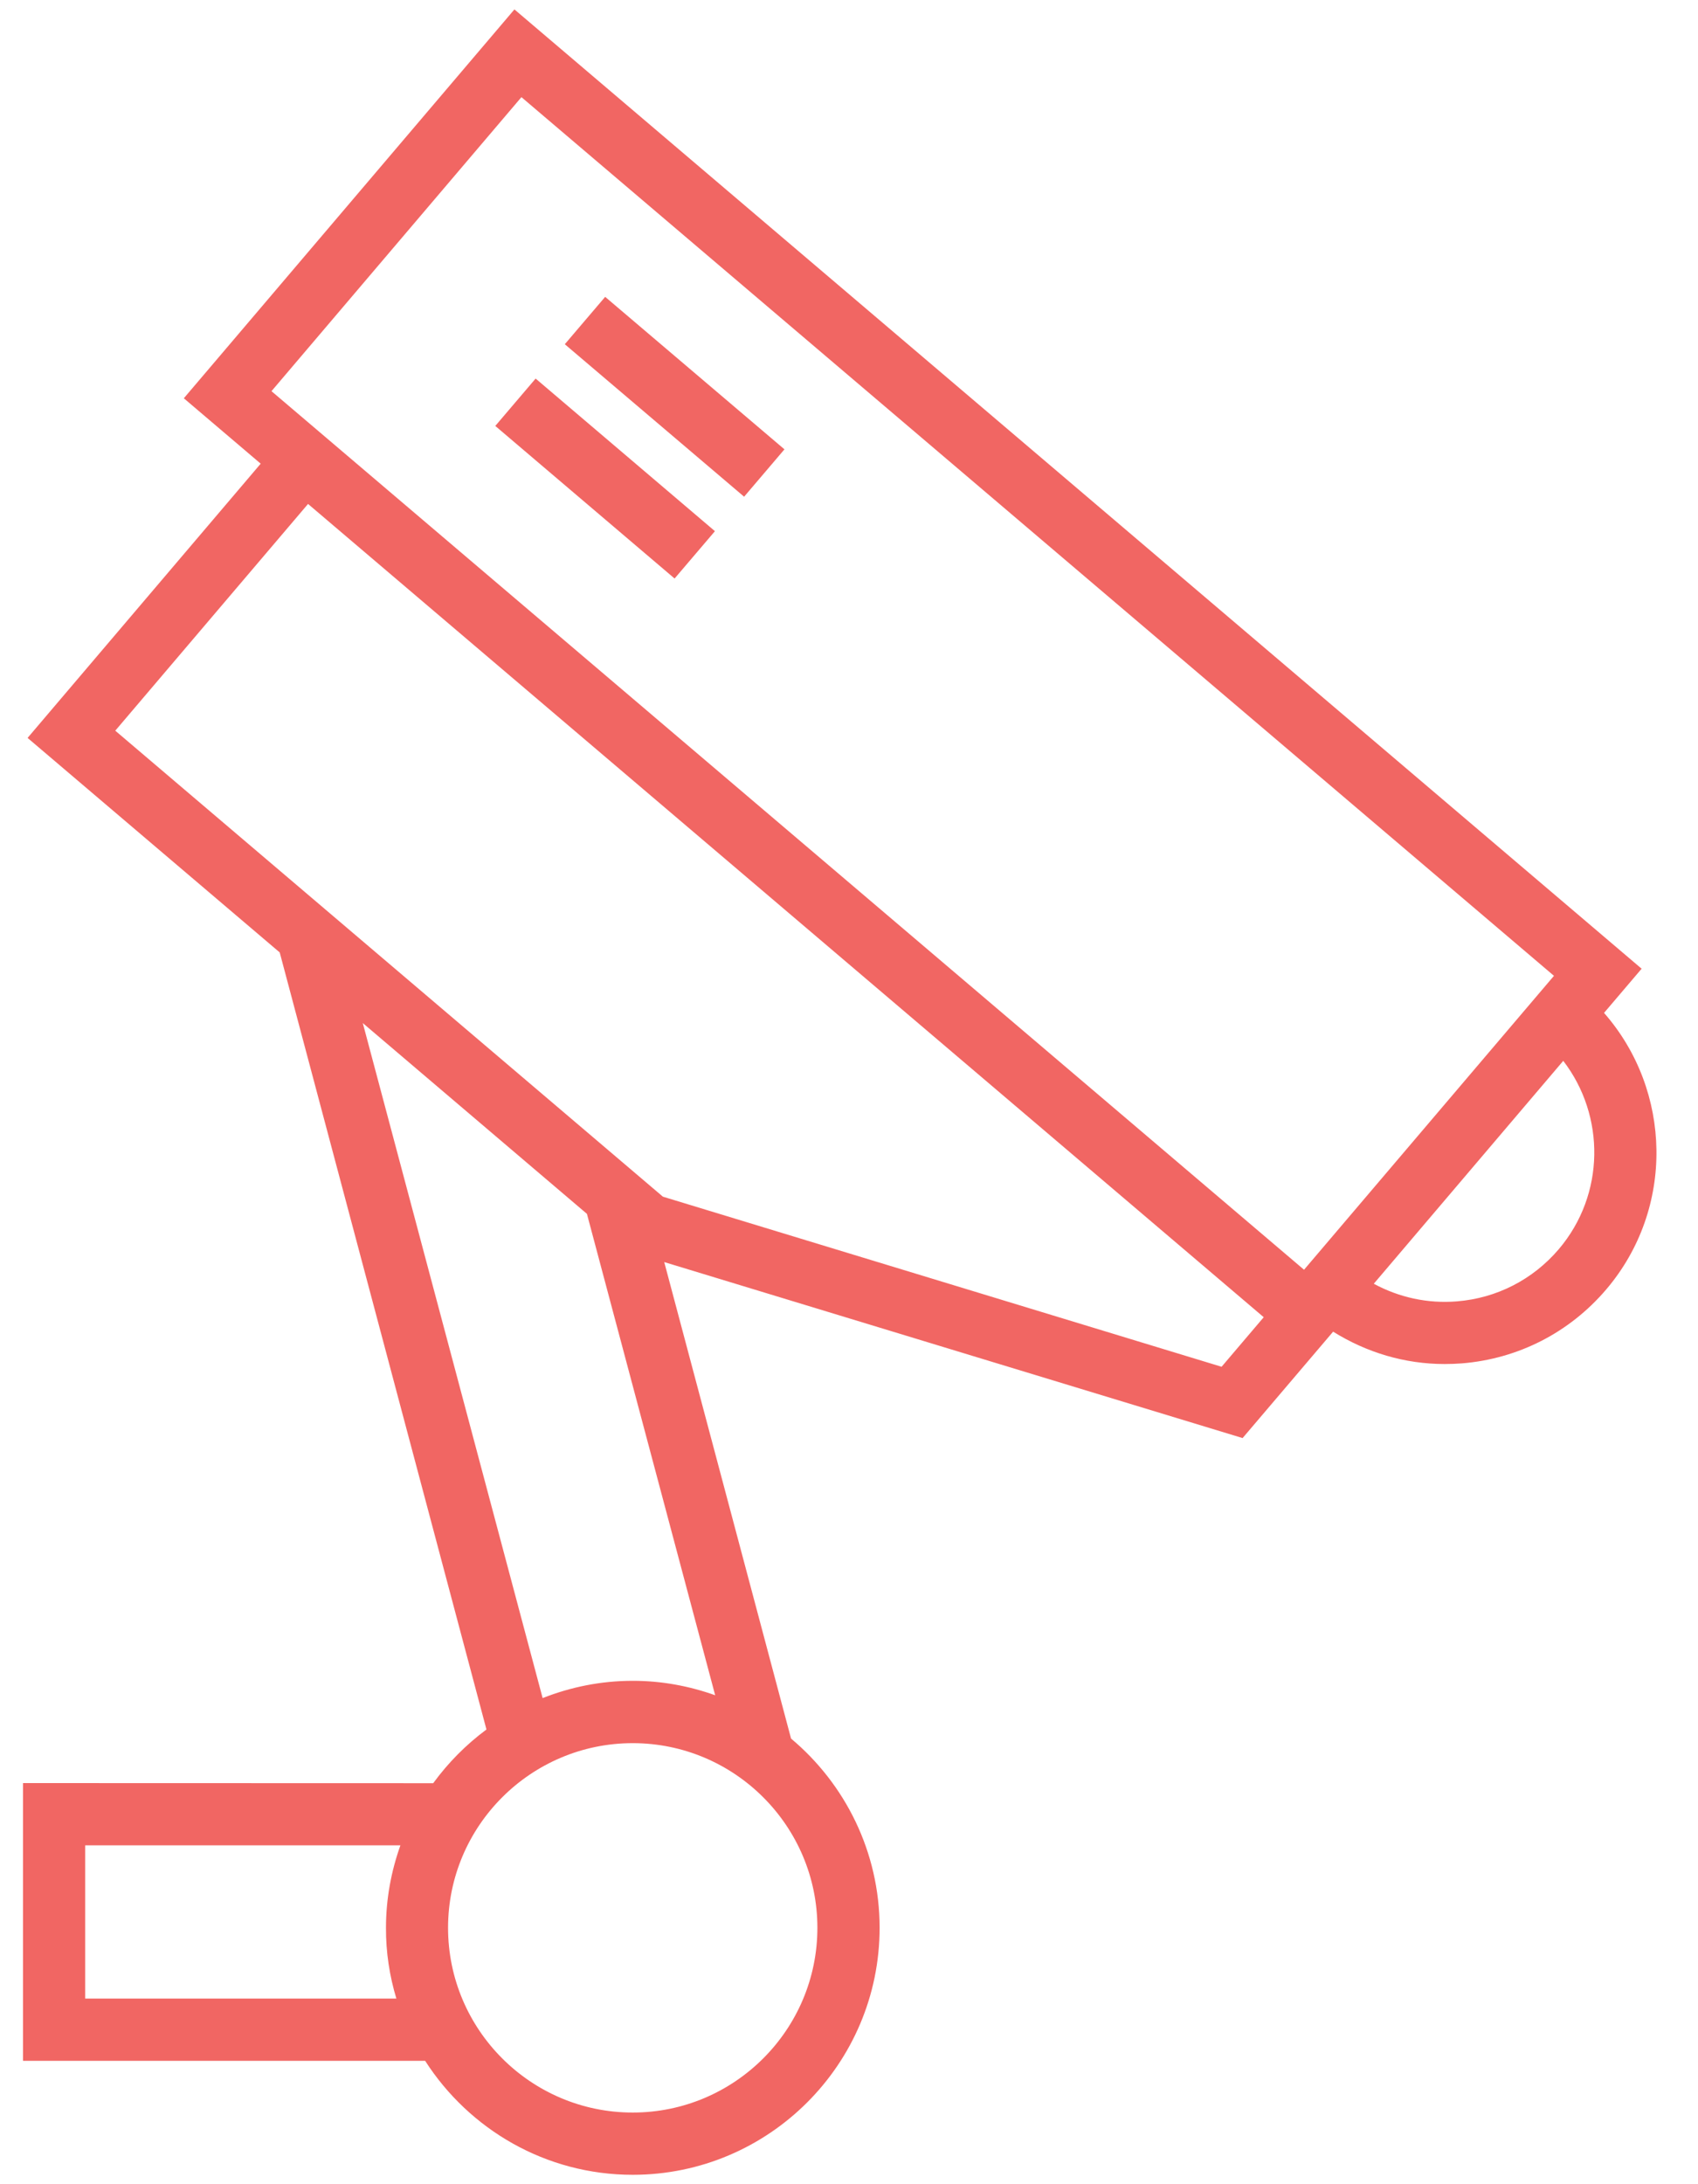 <?xml version="1.0" encoding="UTF-8"?>
<svg width="70px" height="90px" viewBox="0 0 70 90" version="1.1" xmlns="http://www.w3.org/2000/svg" xmlns:xlink="http://www.w3.org/1999/xlink">
    <title>Group 4</title>
    <g id="Page-1" stroke="none" stroke-width="1" fill="none" fill-rule="evenodd">
        <g id="HOME" transform="translate(-843, -4729)" fill="#F16663">
            <g id="Group-4" transform="translate(843, 4729)">
                <path d="M66.126,41.737 L67.676,39.916 L21.207,0.388 L7.578,16.411 L10.747,19.106 L1.137,30.406 L11.531,39.245 L20.054,71.264 C19.216,71.886 18.477,72.63 17.859,73.477 L0.948,73.472 L0.948,84.916 L17.526,84.916 C19.338,87.738 22.493,89.613 26.085,89.613 C31.697,89.613 36.262,85.047 36.262,79.436 C36.262,76.308 34.838,73.504 32.611,71.638 L27.383,52.004 L51.226,59.256 L54.886,54.956 L54.958,54.871 C56.337,55.732 57.915,56.205 59.551,56.205 C59.79,56.205 60.029,56.196 60.268,56.178 C62.593,55.989 64.703,54.907 66.217,53.131 C69.052,49.8 68.931,44.937 66.127,41.737 L66.126,41.737 Z M16.34,82.351 L3.512,82.351 L3.512,76.037 L16.507,76.037 C16.128,77.1 15.912,78.241 15.912,79.435 C15.907,80.449 16.061,81.427 16.34,82.351 L16.34,82.351 Z M33.697,79.435 C33.697,83.636 30.28,87.048 26.084,87.048 C21.888,87.048 18.471,83.636 18.471,79.435 C18.471,75.239 21.888,71.827 26.084,71.827 C30.28,71.827 33.697,75.239 33.697,79.435 Z M29.483,69.853 C28.419,69.474 27.279,69.258 26.089,69.258 C24.773,69.258 23.524,69.515 22.37,69.97 L14.956,42.156 L24.196,50.017 L29.483,69.853 Z M50.36,56.318 L27.328,49.309 L4.752,30.108 L12.699,20.765 L52.097,54.276 L50.36,56.318 Z M53.759,52.32 L11.192,16.118 L21.496,4.003 L64.062,40.209 L53.759,52.32 Z M64.261,51.473 C63.192,52.726 61.701,53.492 60.06,53.623 C58.857,53.722 57.676,53.461 56.634,52.897 L64.445,43.712 C66.185,45.974 66.176,49.219 64.261,51.473 L64.261,51.473 Z" id="Fill-1"></path>
                <polygon id="Fill-2" points="30.676 20.467 23.284 14.184 24.948 12.232 32.339 18.515"></polygon>
                <polygon id="Fill-3" points="27.81 23.838 20.418 17.551 22.081 15.599 29.473 21.887"></polygon>
            </g>
        </g>
    </g>
</svg>